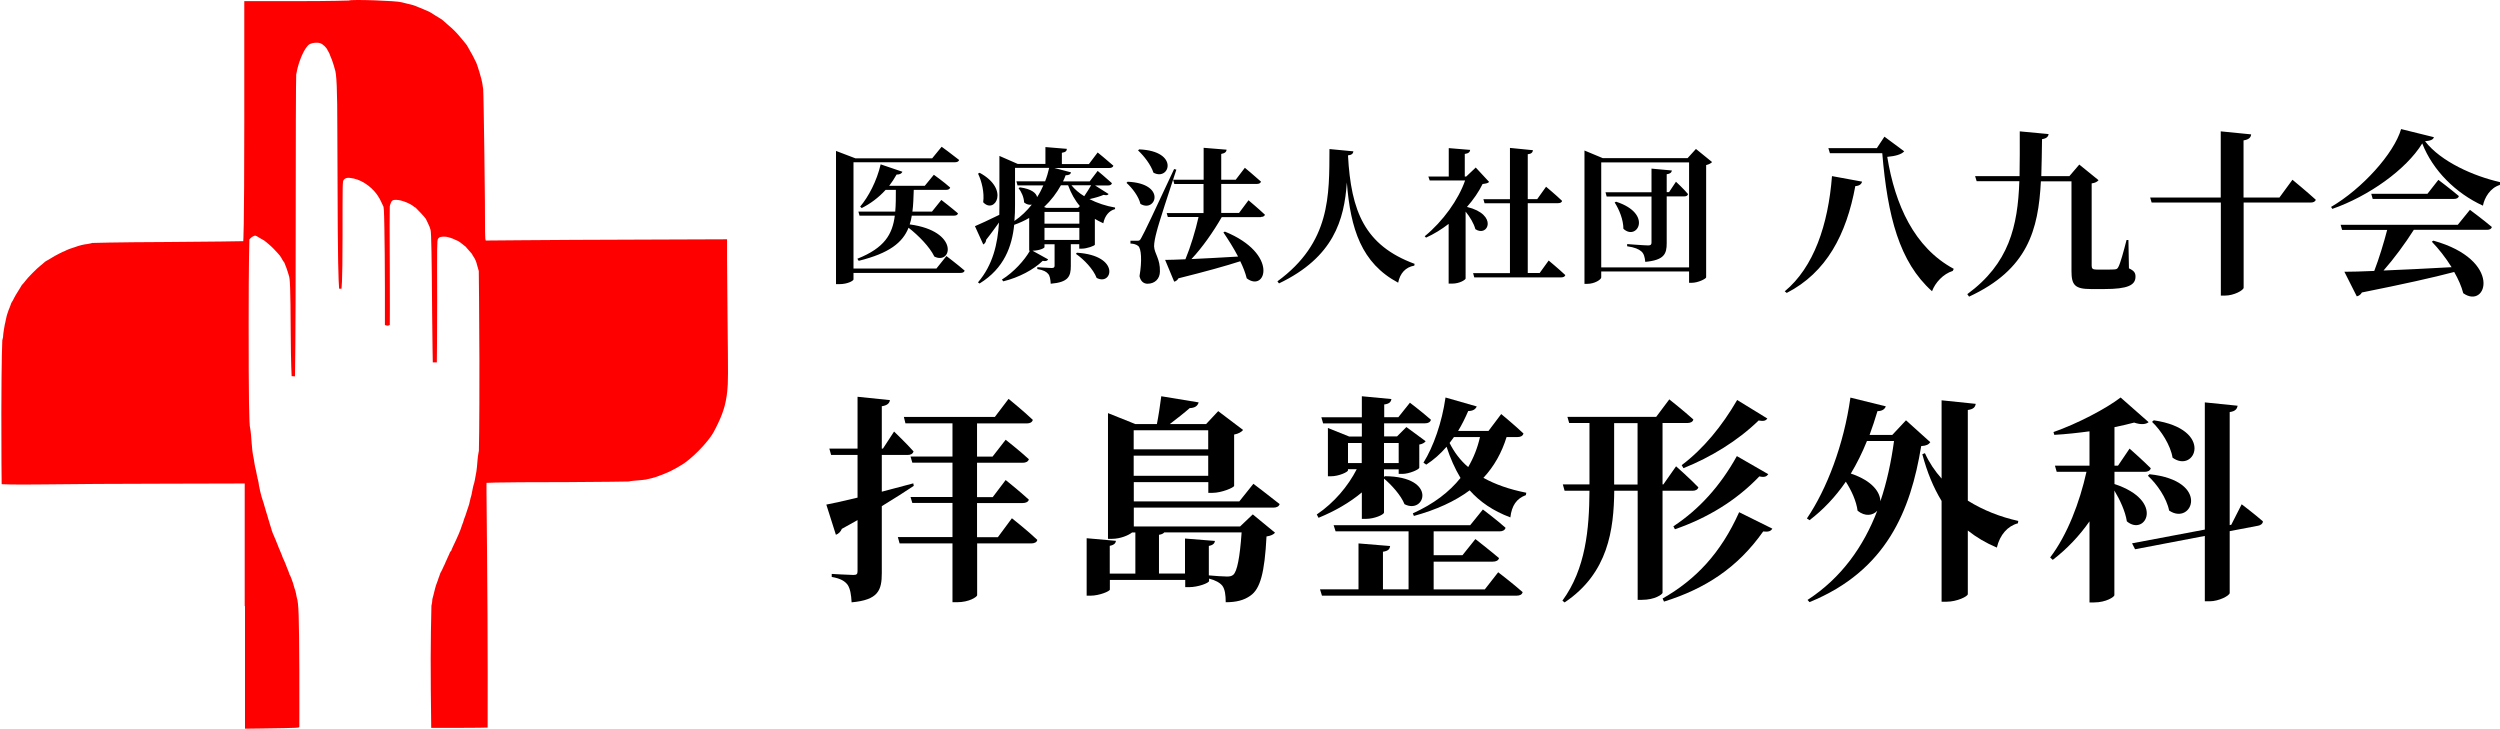 <?xml version="1.0" encoding="UTF-8"?><svg id="_レイヤー_2" xmlns="http://www.w3.org/2000/svg" viewBox="0 0 240.19 70"><defs><style>.cls-1{fill:none;}.cls-2{fill:red;}</style></defs><g id="_レイヤー_1-2"><rect class="cls-1" width="70" height="70"/><path class="cls-2" d="M23.51,58.21v-11.76s-7.62.02-7.62.02c-4.18,0-9.42.04-11.65.07-3.18.04-4.08-.02-4.08-.02,0,0-.04-3.15-.03-6.91.01-5.38.09-6.91.09-6.91l.07-.3c0-.32.17-1.23.17-1.23,0,0,.07-.24.1-.45.03-.22.14-.56.14-.56l.08-.23s.06-.21.14-.37c.08-.17.14-.39.14-.39l.06-.12.14-.23c.07-.18.44-.81.66-1.14l.16-.27.11-.13s.13-.12.22-.26c.2-.29,1.16-1.27,1.49-1.51.11-.08.33-.28.33-.28l.16-.13s.14-.07.27-.15.4-.24.4-.24l.2-.12s.8-.43.96-.47l.18-.09.26-.11s.36-.11.51-.17c.46-.17.87-.27,1.25-.31.2-.02.44-.1.44-.1,0,0,2.08-.07,7.25-.09,3.94-.02,7.26-.08,7.26-.08,0,0,.1-.65.1-11.55V.11h5c3.36,0,5.06-.06,5.06-.06.13-.13,4.61.02,5.06.17,0,0,.35.09.56.14.4.08.81.21.99.31l.16.06s.25.09.48.2c.23.11.46.2.46.2,0,0,.28.15.55.34.28.18.56.34.56.34,0,0,.14.08.24.18.1.1.31.28.46.41.44.36.83.75,1.22,1.23.2.25.48.58.48.58l.12.16s.13.25.29.52c.16.27.34.6.4.74.06.14.14.28.14.28.1.1.59,1.72.64,2.1,0,0,.05.34.08.56.05.34.2,11.71.18,13.66,0,.34.03.75.03.75l.04.13,3.55-.03c1.95-.02,7.16-.05,11.59-.06l8.04-.03v1.98c.01,1.09.03,3.67.05,5.73.06,5.46.06,6.08-.03,6.89-.14,1.35-.45,2.31-1.28,3.87-.54,1.03-2.3,2.81-3.27,3.3l-.22.14-.64.34-.12.06-.78.33s-.18.05-.31.11c-.13.06-.41.15-.63.2-.21.05-.61.14-.61.14,0,0-.53.07-.91.09-.38.02-.71.09-.71.09,0,0-2.68.05-5.92.06-3.24,0-6.3.02-6.81.04l-.92.03v.87c0,.48.02,3,.05,5.6.09,8.66.06,17.04.06,17.04,0,0-1.26.04-2.74.03h-2.68s-.04-3.6-.04-3.6c-.05-4.29.06-8.14.06-8.14l.06-.29.03-.34s.15-.54.26-1.02c.05-.24.16-.5.16-.5l.1-.27.08-.25s.08-.18.12-.33c.04-.15.14-.3.14-.3l.1-.2.14-.31.1-.2s.11-.29.25-.57c.14-.28.25-.57.25-.57l.06-.07.06-.07s.06-.2.14-.35c.48-1,.74-1.6.87-2.04.04-.14.12-.31.12-.31l.05-.17.05-.17.11-.28s.14-.44.23-.7c.1-.26.2-.6.22-.76.02-.16.1-.39.1-.39,0,0,.09-.31.12-.55.04-.25.13-.59.13-.59.06-.13.16-.63.27-1.29.03-.17.08-.66.11-1.09.03-.43.13-.9.13-.9,0,0,.06-2.04.05-8.65-.01-4.7-.06-8.62-.06-8.62,0,0-.08-.27-.14-.49-.1-.42-.2-.66-.41-.96l-.12-.21-.61-.7s-.14-.09-.27-.21c-.13-.12-.41-.3-.41-.3-.78-.38-1.19-.48-1.62-.42-.19.03-.26.07-.34.21-.09.16-.1.48-.08,5.98,0,3.19-.03,5.88-.03,5.88h-.39s-.04-2.09-.06-4.53c-.04-5.71-.08-7.91-.15-8.19-.05-.21-.15-.46-.29-.73l-.15-.31c-.1-.21-1.01-1.12-1.01-1.12l-.13-.07c-.37-.33-1.22-.66-1.7-.67-.31,0-.36.02-.47.15,0,0-.14.26-.17.46-.02.17-.02,2.8,0,5.83.02,3.03,0,5.58,0,5.58,0,0-.18.11-.34.05l-.13-.04v-3.62c0-1.99-.03-4.54-.05-5.67-.03-1.82-.05-2.06-.13-2.18l-.1-.2s-.11-.26-.25-.51c-.52-.93-1.51-1.69-2.47-1.9-.55-.12-.8-.08-.96.14-.11.16-.11.22-.11,5.29s-.11,5.16-.11,5.16h-.21s-.1-.27-.14-5.7c-.02-3.12-.04-7.38-.04-9.47,0-3.96-.07-5.55-.25-5.95l-.08-.29s-.17-.58-.34-.94l-.11-.29-.04-.07-.11-.19c-.09-.25-.44-.59-.71-.69-.26-.09-.71-.06-1,.08-.47.23-1.11,1.66-1.31,2.93-.03.17-.05,6.75-.05,14.62,0,11.05-.07,14.38-.07,14.38l-.32-.02s-.07-1.04-.09-4.35c-.02-4.02-.06-5.13-.19-5.36,0,0-.08-.23-.12-.39s-.17-.47-.17-.47l-.1-.27-.05-.1s-.11-.12-.18-.26c-.16-.32-.23-.41-.85-1.06-.27-.28-.68-.61-.68-.61l-.19-.15-.06-.04-.24-.13-.38-.23c-.21-.11-.21-.11-.45.01-.13.07-.31.27-.31.27,0,0-.07,2.02-.07,8.05,0,7.22.04,9.8.15,10.12,0,0,.06.23.13,1.29.04.54.1,1.11.14,1.28.04.17.11.52.14.78.03.27.11.54.11.54,0,0,.07.27.11.53.04.26.12.53.12.53l.05.23c0,.21.28,1.44.39,1.68l.11.34c.11.42.34,1.15.34,1.15l.08.28.08.25.08.29.09.27.05.17s.02.19.35.92c.1.23.23.56.23.56l.14.36c.25.56.33.8.33.8l.08.21c.15.28.36.85.36.85l.08.21c.09.17.18.49.18.49l.08.14.1.24.08.23s.11.26.14.43c.04.17.15.48.15.48l.08.31s.04.26.08.41c.18.59.21,1.65.24,6.96.01,2.91,0,5.42,0,5.42-.04.14.24.13-3.67.19l-1.55.02v-11.76Z"/><path d="M89.95,25.82l.98-1.22s1.09.83,1.75,1.4c-.04.15-.18.22-.39.22h-10.29v.63c0,.11-.53.45-1.37.45h-.31v-12.8l1.86.71h7.38l.91-1.11s1.02.74,1.68,1.27c-.04.15-.2.22-.41.22h-9.74v10.21h7.95ZM91.63,20.72h-4.03c-.04.29-.11.57-.2.84,4.8.64,4.06,3.93,2.37,3.09-.46-.95-1.53-2.03-2.48-2.77-.57,1.43-1.85,2.45-4.79,3.18l-.13-.2c2.62-1.04,3.37-2.35,3.6-4.14h-3.39l-.11-.39h3.54c.06-.63.06-1.33.06-2.09h-.98c-.69.76-1.47,1.33-2.3,1.75l-.15-.14c.8-.94,1.6-2.46,1.97-4.06l2.09.71c-.07.17-.25.28-.56.27-.22.39-.46.76-.71,1.08h3.42l.87-1.06s.97.69,1.57,1.23c-.04.15-.18.22-.38.22h-3.12c-.03.76-.04,1.46-.13,2.09h1.88l.9-1.12s.99.76,1.6,1.29c-.03.15-.18.22-.39.22ZM93.97,16.68l.15-.08c2.95,1.6,1.43,4.02.34,2.83.13-.92-.14-2.02-.49-2.74ZM103.37,24.39l.1-.11c4.23.27,3.39,3.23,1.89,2.42-.31-.83-1.22-1.78-1.99-2.31ZM100.35,23.05h3.35v-1.16h-3.35v1.16ZM97.52,16.12v3.53c0,.52-.01,1.05-.06,1.58.66-.45,1.2-.98,1.67-1.57-.22.04-.49,0-.74-.21-.01-.49-.27-1.05-.53-1.37l.13-.08c1.12.15,1.58.56,1.65.94.24-.36.43-.74.6-1.13h-2.48l-.11-.39h2.76c.17-.43.29-.85.39-1.29h-3.28ZM102.62,17.8h-.69c-.41.74-.95,1.46-1.62,2.09l.22.08h3.05l.17-.17c-.48-.56-.85-1.23-1.13-2ZM104.83,17.8h-1.89c.32.39.74.76,1.23,1.05.24-.34.49-.76.66-1.05ZM103.7,20.36h-3.35v1.13h3.35v-1.13ZM105.18,17.8l1.33.84c-.08.13-.24.14-.48.08-.28.13-.81.29-1.36.41.76.39,1.62.67,2.46.81v.15c-.57.15-.98.63-1.13,1.36-.29-.13-.56-.27-.81-.42v2.48c-.01.1-.76.38-1.25.38h-.25v-.43h-.81v2.09c0,1.01-.24,1.57-1.93,1.71-.03-.43-.08-.77-.25-.95-.17-.2-.42-.36-1.04-.46v-.18s1.13.08,1.39.08c.21,0,.27-.08.27-.22v-2.06h-.97v.28c0,.08-.43.32-1.15.34l1.5.83c-.07.13-.21.21-.52.14-.85.83-2.27,1.6-3.79,1.97l-.13-.17c1.13-.7,2.17-1.85,2.69-2.77h-.07v-3.15c-.43.25-.92.48-1.44.66-.21,2.04-.94,4.17-3.33,5.64l-.15-.11c1.43-1.67,1.89-3.68,2.02-5.75-.34.46-.74,1.04-1.23,1.65-.01.2-.13.38-.28.46l-.8-1.76c.41-.17,1.34-.6,2.34-1.09.01-.31.01-.63.01-.94v-4.72l1.76.77h2.66v-1.62l2.06.17c-.01.2-.11.32-.48.38v1.08h2.6l.84-1.11s.94.76,1.51,1.27c-.04.15-.2.22-.39.22h-5.28l1.6.42c-.04.17-.17.28-.52.28-.07.2-.15.39-.25.59h2.56l.77-1.01s.85.7,1.37,1.18c-.03.15-.18.22-.38.22h-1.27ZM109.34,14.45l.11-.1c3.91.17,2.91,3.08,1.37,2.24-.25-.77-.92-1.62-1.48-2.14ZM108.23,17.57l.11-.11c3.78.17,2.7,3.02,1.23,2.13-.18-.74-.8-1.54-1.34-2.02ZM112.8,16.24l.22.06c-.6,1.82-1.71,5.19-1.9,5.99-.13.49-.24,1.01-.24,1.37.03.73.6,1.2.56,2.44-.01.69-.49,1.16-1.19,1.16-.34,0-.66-.2-.77-.73.25-1.44.18-2.69-.14-2.91-.18-.14-.43-.21-.73-.22v-.27h.64c.21,0,.27-.01.41-.29q.34-.56,3.14-6.59ZM121.15,20.86h-3.77c-.8,1.4-1.89,2.95-2.91,4.03,1.27-.06,2.84-.14,4.48-.24-.43-.83-.95-1.64-1.41-2.32l.14-.08c5.24,2.14,3.92,5.89,2.1,4.49-.13-.53-.35-1.09-.62-1.64-1.4.45-3.29.98-5.94,1.64-.1.18-.25.29-.41.32l-.87-2.09c.46,0,1.13-.03,1.95-.06.48-1.15.98-2.79,1.26-4.06h-2.95l-.11-.38h3.54v-2.79h-2.81l-.11-.41h2.93v-3.07l2.21.18c-.03.2-.14.34-.52.41v2.48h1.39l.88-1.15s.97.8,1.55,1.33c-.04.15-.2.22-.39.22h-3.43v2.79h1.71l.91-1.22s.99.83,1.58,1.39c-.04.14-.18.21-.38.21ZM127.72,14.32l2.31.22c-.03.21-.15.35-.52.39.29,5.39,1.61,8.65,6.4,10.42l-.03.17c-.84.15-1.37.73-1.55,1.64-3.53-1.88-4.58-5.17-4.93-9.63-.25,3.6-1.26,7.18-6.52,9.7l-.15-.2c5.12-3.74,4.98-8.26,5-12.71ZM141.78,16.09l1.29,1.39c-.13.13-.29.15-.63.2-.36.74-.88,1.5-1.5,2.2,3.02.73,2.03,2.95.81,2.14-.15-.56-.53-1.19-.94-1.69v6.43c0,.1-.53.49-1.32.49h-.31v-5.74c-.67.52-1.4.97-2.17,1.32l-.13-.13c1.76-1.44,3.25-3.53,3.88-5.36h-3.4l-.13-.38h1.96v-2.73l2.06.17c-.03.2-.14.34-.52.39v2.17h.14l.9-.85ZM147.91,26.25l.88-1.22s1.01.84,1.6,1.4c-.04.15-.2.22-.39.22h-8.36l-.11-.41h3.54v-6.71h-2.44l-.11-.39h2.55v-4.93l2.21.22c-.03.21-.14.35-.5.39v4.31h.91l.85-1.19s.97.81,1.54,1.36c-.03.15-.18.22-.39.22h-2.91v6.71h1.13ZM155.13,19.45l.14-.07c3.58,1.16,2,3.82.7,2.6,0-.87-.41-1.86-.84-2.53ZM160.35,18.47l.67-1.01s.76.7,1.16,1.19c-.04.15-.17.22-.36.22h-1.69v4.51c0,1.02-.25,1.61-2.06,1.78-.04-.45-.13-.8-.38-1.01-.25-.21-.6-.38-1.36-.49v-.21s1.68.13,2.02.13c.25,0,.32-.08.32-.28v-4.42h-4.31l-.11-.41h4.42v-2.27l1.96.18c-.04.2-.17.32-.5.36v1.72h.22ZM153.84,25.69h8.44v-10.09h-8.44v10.09ZM162.94,14.31l1.55,1.26c-.1.11-.28.22-.57.29v10.79c-.01.13-.77.52-1.39.52h-.25v-1.09h-8.44v.57c0,.21-.64.62-1.33.62h-.28v-12.81l1.75.73h8.16l.8-.88Z"/><path d="M171.66,28.14l-.19-.15c2.79-2.31,4.18-6.39,4.54-11.07l2.89.53c-.05.22-.24.41-.65.43-.85,4.64-2.77,8.31-6.6,10.27ZM181.05,13.13l1.9,1.41c-.26.29-.83.46-1.63.53.75,4.62,2.6,8.72,6.39,10.76l-.1.2c-.92.29-1.68,1.12-1.99,1.95-3.14-2.81-4.27-7.19-4.78-13.26h-5.03l-.15-.49h4.66l.73-1.1ZM204.49,23.06l.05,2.72c.51.24.63.44.63.8,0,.82-.75,1.19-2.99,1.19h-1.29c-1.55,0-1.87-.39-1.87-1.73v-8.62h-2.94c-.24,4.67-1.26,8.47-6.9,11.08l-.17-.24c4.01-2.94,4.85-6.51,5-10.85h-4.1l-.15-.49h4.27c.03-1.36.02-2.79.02-4.3l2.77.26c-.03.26-.22.43-.63.49-.02,1.22-.03,2.41-.07,3.55h2.7l.95-1.11,1.85,1.5c-.12.14-.29.26-.66.31v7.91c0,.27.09.37.49.37h.92c.36,0,.66,0,.82-.02.17-.02.24-.05.34-.24.19-.36.49-1.44.78-2.58h.19ZM218.99,18.99l1.26-1.72s1.41,1.16,2.24,1.92c-.05.19-.24.27-.49.27h-6.44v8.18c0,.24-.92.76-1.8.76h-.39v-8.94h-6.65l-.14-.48h6.78v-6.36l2.92.29c-.03.29-.19.49-.73.58v5.49h3.43ZM236.14,21.59l1.16-1.43s1.31.97,2.11,1.65c-.05.19-.22.27-.48.27h-7.02c-.83,1.31-1.92,2.79-2.91,3.91,1.87-.07,4.13-.19,6.54-.32-.56-.9-1.24-1.77-1.9-2.45l.15-.1c6.71,1.87,5.13,6.66,2.87,5.05-.17-.66-.48-1.36-.87-2.04-2.04.54-4.83,1.16-8.87,1.97-.1.2-.31.34-.49.37l-1.19-2.36c.7,0,1.68-.03,2.87-.08.46-1.19.93-2.74,1.24-3.94h-4.33l-.14-.49h11.25ZM233.22,18.62l1.05-1.34s1.22.92,1.97,1.56c-.05.19-.22.27-.46.27h-7.82l-.14-.49h5.39ZM230.69,12.4l3.15.78c-.07.24-.31.34-.85.39,1.53,1.97,4.66,3.35,7.21,3.93l-.02.27c-.92.27-1.48,1.21-1.63,1.99-2.6-1.19-4.81-3.37-5.83-5.98-1.55,2.52-5.15,5.07-8.64,6.29l-.12-.19c2.97-1.73,6.04-5.12,6.73-7.48Z"/><path d="M119.05,48.17h-10.12v-1.85h7.16v1.03h.42c.84,0,2.04-.5,2.06-.67v-4.93c.44-.08.73-.27.86-.44l-2.39-1.81-1.16,1.24h-3.49c.61-.46,1.41-1.09,1.91-1.53.48-.02.76-.19.86-.55l-3.59-.59c-.1.78-.27,1.93-.42,2.67h-2.08l-2.62-1.05v12.08h.38c.8,0,1.6-.34,1.93-.61h.32v3.95h-2.46v-2.67c.42-.08.57-.25.59-.48l-2.81-.25v5.52h.38c.82,0,1.85-.42,1.85-.59v-.92h7.24v.69h.38c.86,0,1.91-.4,1.91-.59v-.23c.61.15,1.05.4,1.28.69.25.34.32.9.32,1.58,1.01,0,1.76-.19,2.37-.63.95-.65,1.37-2.2,1.55-5.69.42-.06.67-.19.82-.36l-2.14-1.76-1.22,1.16h-10.21v-1.81h13.42c.29,0,.53-.11.59-.34-.97-.78-2.52-1.95-2.52-1.95l-1.36,1.7ZM108.92,41.34h7.16v1.83h-7.16v-1.83ZM108.92,43.78h7.16v1.93h-7.16v-1.93ZM111.36,51.38c.27-.04.42-.13.5-.23h7.43c-.17,2.46-.44,3.76-.8,4.07-.15.13-.32.17-.61.17-.36,0-1.2-.06-1.74-.11v-2.83c.42-.08.55-.25.59-.48l-2.88-.23v3.36h-2.5v-3.72Z"/><path d="M95.86,51.61h-1.99v-3.28h4.39c.29,0,.52-.1.59-.32-.84-.78-2.23-1.89-2.23-1.89l-1.24,1.64h-1.51v-3.3h4.39c.29,0,.52-.1.59-.34-.84-.78-2.23-1.87-2.23-1.87l-1.26,1.62h-1.49v-3.19h4.79c.29,0,.5-.1.57-.34-.86-.82-2.33-2.02-2.33-2.02l-1.32,1.74h-8.74l.15.61h4.52v3.19h-4.03l.17.59h3.86v3.3h-4.03l.17.57h3.86v3.28h-5.25l.17.61h5.08v5.65h.42c1.22,0,1.93-.52,1.95-.67v-4.98h5.19c.29,0,.55-.1.59-.34-.9-.86-2.44-2.08-2.44-2.08l-1.34,1.81Z"/><path d="M206.93,40.38l-.17.15c.88.84,1.78,2.25,1.97,3.44,2.16,1.58,4.07-2.73-1.81-3.59Z"/><path d="M161.74,44.98c2.62-1.05,5.21-2.62,7.22-4.58.48.08.67.04.84-.19l-2.9-1.78c-1.45,2.5-3.23,4.68-5.33,6.26l.17.29Z"/><path d="M87.74,46.44c-1.01.27-2.04.55-3.02.8v-3.53h2.48c.29,0,.5-.1.57-.34-.67-.76-1.87-1.91-1.87-1.91l-1.07,1.64h-.11v-4.07c.53-.08.74-.29.78-.59l-3.11-.32v4.98h-2.71l.17.61h2.54v4.1c-1.3.32-2.37.55-3,.67l.92,2.9c.25-.08.48-.32.57-.57.52-.29,1.03-.57,1.51-.84v4.91c0,.27-.08.36-.4.36-.38,0-2.08-.1-2.08-.1v.29c.86.15,1.26.4,1.53.76.25.38.34.95.38,1.68,2.56-.23,2.9-1.15,2.9-2.81v-6.43c1.26-.76,2.29-1.43,3.07-1.95l-.04-.23Z"/><path d="M160.77,50.56l.15.29c3.09-1.07,5.86-2.73,8.11-5.08.5.11.69.02.86-.21l-3.02-1.74c-1.6,2.88-3.63,5.12-6.09,6.74Z"/><path d="M206.51,45.56l-.15.15c.88.8,1.81,2.16,2.04,3.34,2.21,1.51,4.05-2.86-1.89-3.49Z"/><path d="M189.06,39.39c.57-.08.71-.29.76-.59l-3.28-.34v7.52c-.65-.73-1.2-1.55-1.6-2.44l-.25.1c.46,1.74,1.07,3.21,1.85,4.49v9.68h.5c.95,0,2.02-.5,2.02-.73v-6.11c.82.65,1.74,1.2,2.79,1.64.29-1.24,1.05-2.08,2.02-2.33l.04-.23c-1.72-.38-3.38-1.03-4.85-1.95v-8.72Z"/><path d="M185.45,42.48l-2.33-2.1-1.32,1.41h-2.18c.27-.73.52-1.49.76-2.29.48,0,.71-.21.8-.46l-3.4-.84c-.63,4.52-2.27,8.8-4.18,11.61l.25.17c1.32-1.01,2.48-2.23,3.49-3.7.55.86,1.01,1.87,1.13,2.79.73.59,1.47.46,1.89,0-1.32,3.44-3.44,6.45-6.7,8.57l.19.21c7.41-3.02,9.72-8.82,10.73-14.99.52-.04.71-.15.88-.38ZM180.66,48.19c0-.86-.73-1.99-2.84-2.69.57-.95,1.09-1.99,1.55-3.13h2.6c-.27,1.99-.69,3.97-1.32,5.82Z"/><path d="M203.15,46.51v-1.18h2.92c.27,0,.5-.1.57-.34-.76-.76-2.04-1.89-2.04-1.89l-1.11,1.64h-.34v-3.7c.71-.15,1.34-.29,1.89-.44.67.23,1.13.17,1.39-.04l-2.69-2.37c-1.39,1.07-4.16,2.52-6.45,3.32l.08.27c1.09-.06,2.27-.19,3.38-.34v3.3h-3.32l.17.59h2.86c-.65,2.92-1.83,6.05-3.49,8.23l.25.23c1.37-1.05,2.56-2.31,3.53-3.7v7.79h.44c1.18,0,1.95-.55,1.95-.69v-10.06c.53.88,1.05,1.99,1.2,2.96,1.76,1.49,3.72-1.97-1.2-3.59Z"/><path d="M214.39,50.41l-.17.04v-10.86c.57-.08.71-.32.76-.61l-3.15-.32v12.22l-6.99,1.32.29.57,6.7-1.28v6.28h.46c.9,0,1.93-.55,1.93-.8v-5.94l2.73-.52c.25-.04.46-.21.46-.42-.76-.67-2.04-1.64-2.04-1.64l-.99,1.95Z"/><path d="M163.17,46.82c-.78-.82-2.14-2.02-2.14-2.02l-1.22,1.74h-.08v-5.9h2.39c.29,0,.53-.11.57-.34-.86-.78-2.31-1.93-2.31-1.93l-1.26,1.68h-8.53l.17.59h1.95v5.9h-2.56l.17.61h2.39c-.02,3.67-.36,7.5-2.6,10.56l.21.17c4.2-2.81,4.73-7.01,4.77-10.73h2.25v10.48h.42c1.24,0,1.95-.53,1.97-.67v-9.81h2.9c.27,0,.48-.11.55-.34ZM157.33,46.55h-2.25v-5.9h2.25v5.9Z"/><path d="M159.74,57.51l.13.29c3.97-1.24,7.08-3.26,9.53-6.74.5.06.73-.02.88-.27l-3.19-1.58c-1.76,3.93-4.16,6.47-7.35,8.29Z"/><path d="M144.75,41.99h1.05c.29,0,.5-.1.57-.34-.82-.78-2.14-1.87-2.14-1.87l-1.22,1.62h-2.92c.36-.59.67-1.22.97-1.91.48,0,.71-.19.82-.44l-3-.86c-.34,2.39-1.16,4.73-2.12,6.26l.27.19c.71-.46,1.36-1.03,1.95-1.72.36,1.11.8,2.1,1.34,3-1.07,1.34-2.58,2.5-4.58,3.4l.1.25c2.16-.59,3.95-1.41,5.36-2.46.97,1.09,2.23,1.97,3.91,2.6.13-1.13.59-1.81,1.49-2.14l.04-.23c-1.62-.32-2.98-.8-4.12-1.43,1.03-1.11,1.76-2.41,2.23-3.93ZM141.05,44.87c-.76-.65-1.34-1.43-1.78-2.31.15-.19.29-.38.42-.57h2.5c-.23,1.03-.61,1.99-1.13,2.88Z"/><path d="M142.65,56.63h-4.91v-2.67h5.69c.29,0,.53-.1.59-.34-.86-.73-2.27-1.83-2.27-1.83l-1.24,1.55h-2.77v-2.29h6.34c.29,0,.5-.11.57-.34-.82-.74-2.18-1.76-2.18-1.76l-1.22,1.51h-13.12l.19.59h7.01v5.57h-2.46v-3.61c.53-.08.65-.27.69-.55l-3.04-.25v4.41h-3.7l.19.61h18.69c.32,0,.53-.1.59-.34-.9-.8-2.35-1.91-2.35-1.91l-1.28,1.64Z"/><path d="M130.83,49.85h.42c.78,0,1.72-.4,1.72-.61v-3.26c.73.61,1.64,1.62,1.97,2.46,1.97,1.03,3.23-2.65-1.89-2.69l-.08.08v-.74h1.41v.44h.36c.65,0,1.6-.42,1.62-.59v-2.23c.29-.04.53-.19.61-.32l-1.85-1.36-.9.9h-1.24v-1.26h3.93c.29,0,.5-.1.57-.34-.78-.69-2.02-1.64-2.02-1.64l-1.11,1.39h-1.36v-1.22c.5-.06.65-.25.69-.52l-2.84-.27v2.02h-3.89l.17.59h3.72v1.26h-1.22l-2.04-.82v4.64h.27c.8,0,1.66-.42,1.66-.57v-.11h.84c-.84,1.64-2.16,3.21-3.84,4.35l.17.32c1.58-.65,3-1.47,4.16-2.44v2.52ZM132.97,42.56h1.41v1.93h-1.41v-1.93ZM129.51,44.49v-1.93h1.32v1.93h-1.32Z"/></g></svg>